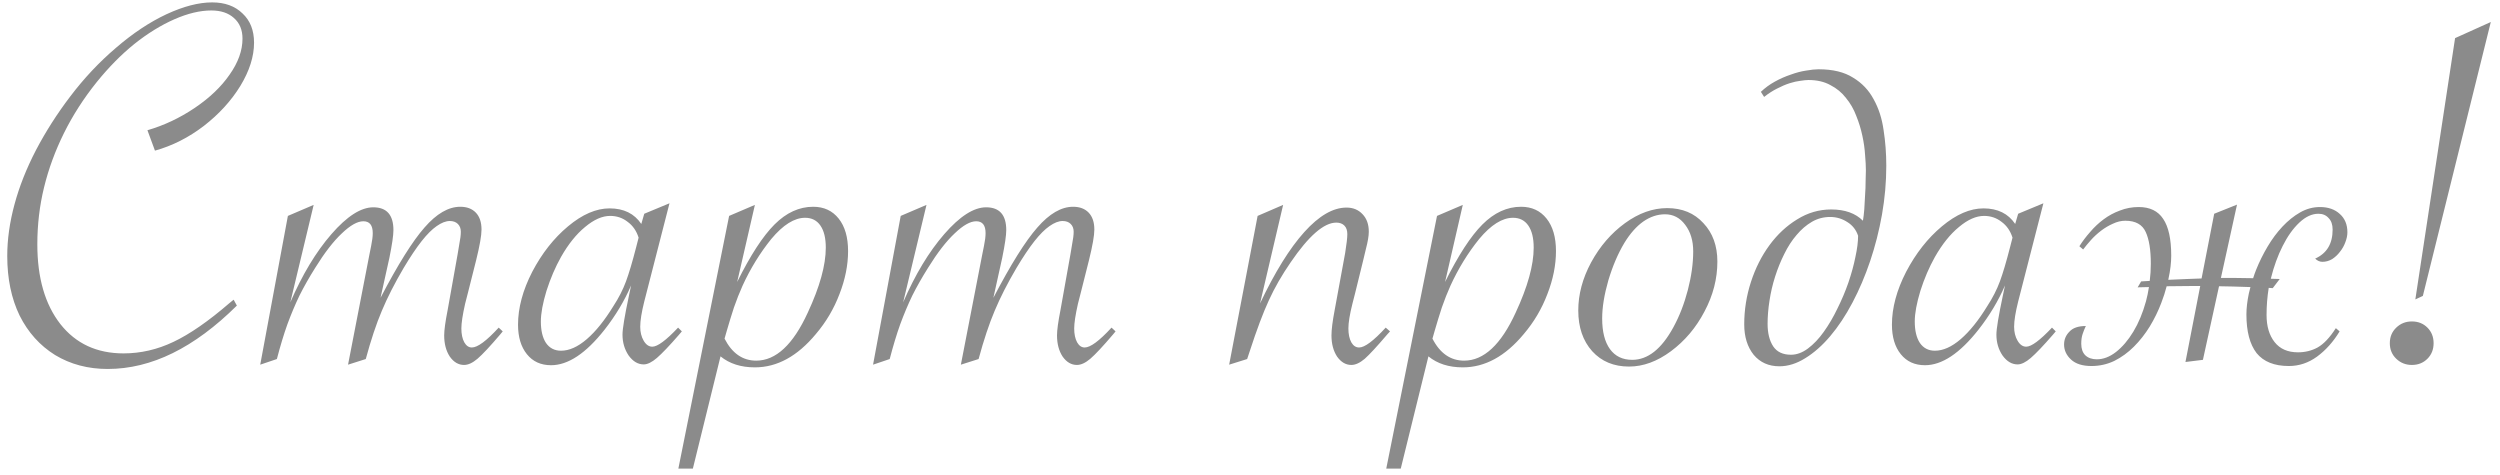 <?xml version="1.0" encoding="UTF-8"?> <svg xmlns="http://www.w3.org/2000/svg" width="221" height="42" viewBox="0 0 221 42" fill="none"> <path d="M13.698 13.317L13.033 11.513C14.505 11.085 15.898 10.428 17.211 9.542C18.525 8.656 19.554 7.675 20.297 6.598C21.057 5.522 21.437 4.462 21.437 3.417C21.437 2.642 21.184 2.032 20.677 1.589C20.187 1.146 19.522 0.925 18.683 0.925C17.686 0.925 16.594 1.186 15.407 1.708C14.22 2.23 13.041 2.958 11.87 3.892C10.715 4.826 9.607 5.95 8.546 7.263C7.391 8.703 6.426 10.207 5.65 11.774C4.875 13.341 4.289 14.939 3.893 16.569C3.498 18.183 3.3 19.861 3.3 21.602C3.3 24.561 3.98 26.912 5.341 28.653C6.703 30.378 8.562 31.24 10.92 31.24C12.44 31.24 13.912 30.9 15.336 30.22C16.776 29.539 18.422 28.399 20.274 26.801L20.654 26.492L20.939 27.015C19.055 28.882 17.164 30.283 15.265 31.217C13.366 32.15 11.45 32.617 9.52 32.617C7.779 32.617 6.228 32.206 4.867 31.383C3.521 30.544 2.477 29.381 1.733 27.893C1.005 26.39 0.641 24.633 0.641 22.623C0.641 21.167 0.855 19.647 1.282 18.065C1.709 16.482 2.342 14.884 3.181 13.269C4.036 11.639 5.041 10.064 6.196 8.545C7.415 6.931 8.768 5.491 10.256 4.224C11.743 2.942 13.231 1.953 14.719 1.257C16.222 0.561 17.567 0.212 18.754 0.212C19.878 0.212 20.772 0.537 21.437 1.186C22.118 1.819 22.458 2.681 22.458 3.773C22.458 4.992 22.054 6.266 21.247 7.595C20.44 8.909 19.364 10.088 18.018 11.133C16.673 12.161 15.233 12.889 13.698 13.317ZM32.334 31.739L30.767 32.237L32.642 22.575C32.642 22.575 32.698 22.298 32.808 21.744C32.903 21.285 32.951 20.906 32.951 20.605C32.951 19.909 32.674 19.56 32.12 19.56C31.598 19.56 30.965 19.916 30.221 20.629C29.477 21.325 28.694 22.338 27.87 23.667C27.332 24.522 26.866 25.345 26.47 26.136C26.09 26.928 25.734 27.774 25.402 28.676C25.085 29.563 24.776 30.584 24.476 31.739L23.004 32.237L25.449 19.086L27.728 18.112L25.663 26.73C26.723 24.277 27.934 22.267 29.295 20.7C30.672 19.117 31.906 18.326 32.998 18.326C34.185 18.326 34.779 18.998 34.779 20.344C34.779 20.803 34.66 21.618 34.423 22.789L33.639 26.326C35.175 23.383 36.472 21.309 37.533 20.106C38.593 18.888 39.645 18.278 40.69 18.278C41.276 18.278 41.735 18.453 42.067 18.801C42.399 19.149 42.566 19.647 42.566 20.296C42.566 20.819 42.407 21.721 42.091 23.003L41.355 25.923L41.117 26.849C40.896 27.83 40.785 28.558 40.785 29.032C40.785 29.539 40.872 29.951 41.046 30.267C41.22 30.568 41.442 30.718 41.711 30.718C42.217 30.718 43.009 30.133 44.085 28.961L44.441 29.294L44.227 29.555C43.325 30.615 42.653 31.335 42.209 31.715C41.782 32.079 41.386 32.261 41.022 32.261C40.532 32.261 40.112 32.016 39.764 31.525C39.432 31.019 39.266 30.394 39.266 29.65C39.266 29.191 39.368 28.439 39.574 27.395L40.453 22.48L40.595 21.626C40.69 21.151 40.737 20.771 40.737 20.486C40.737 20.201 40.65 19.972 40.476 19.798C40.302 19.624 40.065 19.537 39.764 19.537C39.416 19.537 39.028 19.687 38.601 19.988C38.189 20.273 37.746 20.716 37.272 21.317C36.797 21.919 36.267 22.71 35.681 23.691C34.89 25.036 34.249 26.294 33.758 27.466C33.267 28.621 32.793 30.045 32.334 31.739ZM59.183 17.97L56.952 26.659C56.714 27.608 56.596 28.352 56.596 28.89C56.596 29.365 56.699 29.776 56.904 30.125C57.11 30.473 57.363 30.647 57.664 30.647C58.123 30.647 58.883 30.085 59.943 28.961L60.275 29.294L60.014 29.602C59.175 30.568 58.526 31.248 58.068 31.644C57.624 32.024 57.237 32.214 56.904 32.214C56.398 32.214 55.955 31.953 55.575 31.43C55.211 30.892 55.029 30.275 55.029 29.578C55.029 29.072 55.219 27.925 55.599 26.136L55.788 25.234C55.203 26.595 54.419 27.901 53.438 29.151C51.792 31.24 50.218 32.285 48.714 32.285C47.812 32.285 47.1 31.96 46.578 31.311C46.055 30.663 45.794 29.792 45.794 28.7C45.794 27.212 46.214 25.654 47.052 24.023C47.907 22.393 48.959 21.056 50.21 20.011C51.476 18.951 52.702 18.421 53.889 18.421C55.14 18.421 56.073 18.88 56.691 19.798L56.952 18.896L59.183 17.97ZM56.453 21.009C56.263 20.407 55.939 19.94 55.48 19.608C55.037 19.26 54.522 19.086 53.937 19.086C53.24 19.086 52.505 19.41 51.729 20.059C50.953 20.692 50.241 21.578 49.592 22.718C49.086 23.62 48.659 24.617 48.31 25.709C47.978 26.801 47.812 27.703 47.812 28.415C47.812 29.222 47.962 29.855 48.263 30.314C48.58 30.773 49.023 31.003 49.592 31.003C50.32 31.003 51.08 30.663 51.871 29.982C52.663 29.302 53.446 28.328 54.222 27.062C54.697 26.334 55.068 25.606 55.337 24.878C55.606 24.15 55.907 23.137 56.24 21.839L56.453 21.009ZM59.967 41.425L64.454 19.086L66.733 18.112L65.166 24.925C66.337 22.567 67.437 20.874 68.466 19.845C69.51 18.801 70.65 18.278 71.884 18.278C72.834 18.278 73.585 18.627 74.139 19.323C74.693 20.019 74.97 20.977 74.97 22.195C74.97 23.43 74.717 24.696 74.211 25.994C73.72 27.292 73.024 28.471 72.121 29.531C70.491 31.494 68.695 32.475 66.733 32.475C65.498 32.475 64.485 32.15 63.694 31.502L61.249 41.425H59.967ZM64.05 29.935C64.715 31.232 65.648 31.881 66.851 31.881C68.592 31.881 70.112 30.465 71.409 27.632C72.47 25.353 73 23.438 73 21.887C73 21.048 72.842 20.399 72.525 19.94C72.209 19.481 71.757 19.252 71.172 19.252C70.222 19.252 69.225 19.877 68.181 21.127C67.184 22.362 66.337 23.739 65.641 25.258C65.371 25.859 65.118 26.5 64.881 27.181C64.659 27.861 64.446 28.558 64.24 29.27L64.05 29.935ZM86.508 31.739L84.941 32.237L86.816 22.575C86.816 22.575 86.872 22.298 86.983 21.744C87.078 21.285 87.125 20.906 87.125 20.605C87.125 19.909 86.848 19.56 86.294 19.56C85.772 19.56 85.139 19.916 84.395 20.629C83.651 21.325 82.868 22.338 82.045 23.667C81.507 24.522 81.04 25.345 80.644 26.136C80.264 26.928 79.908 27.774 79.576 28.676C79.259 29.563 78.951 30.584 78.65 31.739L77.178 32.237L79.623 19.086L81.902 18.112L79.837 26.73C80.897 24.277 82.108 22.267 83.469 20.7C84.846 19.117 86.081 18.326 87.172 18.326C88.359 18.326 88.953 18.998 88.953 20.344C88.953 20.803 88.834 21.618 88.597 22.789L87.814 26.326C89.349 23.383 90.646 21.309 91.707 20.106C92.767 18.888 93.82 18.278 94.864 18.278C95.45 18.278 95.909 18.453 96.241 18.801C96.573 19.149 96.74 19.647 96.74 20.296C96.74 20.819 96.581 21.721 96.265 23.003L95.529 25.923L95.291 26.849C95.07 27.83 94.959 28.558 94.959 29.032C94.959 29.539 95.046 29.951 95.22 30.267C95.394 30.568 95.616 30.718 95.885 30.718C96.391 30.718 97.183 30.133 98.259 28.961L98.615 29.294L98.401 29.555C97.499 30.615 96.827 31.335 96.384 31.715C95.956 32.079 95.561 32.261 95.197 32.261C94.706 32.261 94.287 32.016 93.938 31.525C93.606 31.019 93.44 30.394 93.44 29.65C93.44 29.191 93.543 28.439 93.748 27.395L94.627 22.48L94.769 21.626C94.864 21.151 94.912 20.771 94.912 20.486C94.912 20.201 94.825 19.972 94.651 19.798C94.477 19.624 94.239 19.537 93.938 19.537C93.59 19.537 93.202 19.687 92.775 19.988C92.364 20.273 91.921 20.716 91.446 21.317C90.971 21.919 90.441 22.71 89.855 23.691C89.064 25.036 88.423 26.294 87.932 27.466C87.442 28.621 86.967 30.045 86.508 31.739ZM108.657 32.237L111.173 19.086L113.429 18.112L111.387 26.825C112.701 24.055 114.006 21.95 115.304 20.51C116.602 19.07 117.844 18.35 119.031 18.35C119.617 18.35 120.092 18.547 120.456 18.943C120.82 19.323 121.002 19.837 121.002 20.486C121.002 20.85 120.915 21.365 120.741 22.029L120.503 23.026L119.791 25.923L119.554 26.849C119.316 27.798 119.198 28.526 119.198 29.032C119.198 29.539 119.285 29.951 119.459 30.267C119.633 30.568 119.862 30.718 120.147 30.718C120.638 30.718 121.421 30.133 122.497 28.961L122.877 29.294L122.64 29.555C121.738 30.615 121.073 31.335 120.646 31.715C120.218 32.079 119.823 32.261 119.459 32.261C118.968 32.261 118.549 32.016 118.2 31.525C117.868 31.019 117.702 30.394 117.702 29.65C117.702 29.143 117.797 28.392 117.987 27.395L118.913 22.362C119.039 21.57 119.103 21.016 119.103 20.7C119.103 20.367 119.016 20.114 118.841 19.94C118.667 19.766 118.43 19.679 118.129 19.679C117.037 19.679 115.692 20.85 114.093 23.192C113.318 24.316 112.677 25.432 112.171 26.54C111.664 27.632 111.094 29.151 110.461 31.098L110.248 31.739L108.657 32.237ZM122.545 41.425L127.032 19.086L129.311 18.112L127.744 24.925C128.915 22.567 130.015 20.874 131.044 19.845C132.088 18.801 133.228 18.278 134.462 18.278C135.412 18.278 136.164 18.627 136.717 19.323C137.271 20.019 137.548 20.977 137.548 22.195C137.548 23.43 137.295 24.696 136.789 25.994C136.298 27.292 135.602 28.471 134.7 29.531C133.069 31.494 131.273 32.475 129.311 32.475C128.076 32.475 127.063 32.15 126.272 31.502L123.827 41.425H122.545ZM126.628 29.935C127.293 31.232 128.227 31.881 129.429 31.881C131.17 31.881 132.69 30.465 133.987 27.632C135.048 25.353 135.578 23.438 135.578 21.887C135.578 21.048 135.42 20.399 135.103 19.94C134.787 19.481 134.336 19.252 133.75 19.252C132.8 19.252 131.803 19.877 130.759 21.127C129.762 22.362 128.915 23.739 128.219 25.258C127.95 25.859 127.696 26.5 127.459 27.181C127.237 27.861 127.024 28.558 126.818 29.27L126.628 29.935ZM139.519 27.442C139.519 26.018 139.899 24.601 140.658 23.192C141.434 21.768 142.431 20.613 143.649 19.727C144.868 18.84 146.111 18.397 147.377 18.397C148.706 18.397 149.774 18.84 150.582 19.727C151.404 20.597 151.816 21.729 151.816 23.121C151.816 24.641 151.436 26.113 150.676 27.537C149.933 28.961 148.943 30.133 147.709 31.05C146.49 31.953 145.256 32.404 144.006 32.404C142.66 32.404 141.576 31.953 140.753 31.05C139.93 30.133 139.519 28.93 139.519 27.442ZM149.679 22.219C149.679 21.27 149.442 20.486 148.967 19.869C148.508 19.252 147.915 18.943 147.187 18.943C146.522 18.943 145.881 19.157 145.264 19.584C144.662 20.011 144.108 20.637 143.602 21.459C143.032 22.409 142.557 23.517 142.178 24.783C141.814 26.049 141.632 27.173 141.632 28.154C141.632 29.325 141.861 30.227 142.32 30.86C142.779 31.494 143.436 31.81 144.29 31.81C145.667 31.81 146.878 30.853 147.923 28.938C148.461 27.956 148.888 26.856 149.205 25.638C149.521 24.419 149.679 23.28 149.679 22.219ZM157.3 32.38C156.35 32.38 155.591 32.04 155.021 31.359C154.467 30.663 154.19 29.768 154.19 28.676C154.19 27.395 154.388 26.144 154.783 24.925C155.179 23.707 155.725 22.623 156.422 21.673C157.118 20.724 157.933 19.964 158.867 19.394C159.8 18.809 160.805 18.516 161.882 18.516C163.084 18.516 164.018 18.848 164.683 19.513C164.73 19.244 164.77 18.912 164.802 18.516C164.833 18.104 164.857 17.685 164.873 17.258C164.905 16.83 164.92 16.419 164.92 16.023C164.936 15.627 164.944 15.303 164.944 15.05C164.944 14.686 164.92 14.235 164.873 13.697C164.841 13.159 164.762 12.597 164.635 12.011C164.509 11.41 164.327 10.816 164.089 10.231C163.868 9.645 163.567 9.123 163.187 8.664C162.823 8.189 162.364 7.809 161.81 7.524C161.272 7.224 160.623 7.073 159.864 7.073C159.69 7.073 159.452 7.097 159.152 7.144C158.867 7.176 158.55 7.247 158.202 7.358C157.854 7.469 157.482 7.627 157.086 7.833C156.706 8.023 156.327 8.268 155.947 8.569L155.662 8.118C156.026 7.77 156.437 7.469 156.896 7.216C157.355 6.962 157.822 6.757 158.297 6.598C158.772 6.424 159.223 6.306 159.65 6.242C160.093 6.163 160.465 6.124 160.766 6.124C162.016 6.124 163.029 6.369 163.805 6.86C164.596 7.334 165.205 7.975 165.633 8.782C166.076 9.574 166.368 10.484 166.511 11.513C166.669 12.525 166.748 13.57 166.748 14.646C166.748 16.086 166.622 17.527 166.368 18.967C166.115 20.391 165.767 21.76 165.324 23.074C164.881 24.387 164.359 25.614 163.757 26.753C163.156 27.893 162.499 28.882 161.787 29.721C161.09 30.544 160.354 31.193 159.579 31.668C158.819 32.142 158.06 32.38 157.3 32.38ZM164.256 20.842C164.082 20.32 163.765 19.916 163.306 19.632C162.847 19.331 162.341 19.18 161.787 19.18C161.201 19.18 160.663 19.323 160.172 19.608C159.682 19.893 159.231 20.28 158.819 20.771C158.408 21.246 158.044 21.808 157.727 22.457C157.411 23.09 157.142 23.754 156.92 24.451C156.698 25.147 156.532 25.859 156.422 26.587C156.311 27.299 156.255 27.98 156.255 28.629C156.255 29.452 156.422 30.117 156.754 30.623C157.086 31.114 157.608 31.359 158.321 31.359C158.827 31.359 159.326 31.177 159.816 30.813C160.323 30.433 160.79 29.943 161.217 29.341C161.66 28.724 162.064 28.035 162.428 27.276C162.808 26.516 163.132 25.748 163.401 24.973C163.67 24.182 163.876 23.43 164.018 22.718C164.177 21.99 164.256 21.365 164.256 20.842ZM180.636 17.97L178.405 26.659C178.167 27.608 178.048 28.352 178.048 28.89C178.048 29.365 178.151 29.776 178.357 30.125C178.563 30.473 178.816 30.647 179.117 30.647C179.576 30.647 180.335 30.085 181.396 28.961L181.728 29.294L181.467 29.602C180.628 30.568 179.979 31.248 179.52 31.644C179.077 32.024 178.689 32.214 178.357 32.214C177.851 32.214 177.407 31.953 177.028 31.43C176.664 30.892 176.482 30.275 176.482 29.578C176.482 29.072 176.672 27.925 177.051 26.136L177.241 25.234C176.656 26.595 175.872 27.901 174.891 29.151C173.245 31.24 171.67 32.285 170.167 32.285C169.265 32.285 168.553 31.96 168.03 31.311C167.508 30.663 167.247 29.792 167.247 28.7C167.247 27.212 167.666 25.654 168.505 24.023C169.36 22.393 170.412 21.056 171.662 20.011C172.929 18.951 174.155 18.421 175.342 18.421C176.592 18.421 177.526 18.88 178.143 19.798L178.405 18.896L180.636 17.97ZM177.906 21.009C177.716 20.407 177.392 19.94 176.933 19.608C176.49 19.26 175.975 19.086 175.39 19.086C174.693 19.086 173.957 19.41 173.182 20.059C172.406 20.692 171.694 21.578 171.045 22.718C170.539 23.62 170.111 24.617 169.763 25.709C169.431 26.801 169.265 27.703 169.265 28.415C169.265 29.222 169.415 29.855 169.716 30.314C170.032 30.773 170.475 31.003 171.045 31.003C171.773 31.003 172.533 30.663 173.324 29.982C174.116 29.302 174.899 28.328 175.674 27.062C176.149 26.334 176.521 25.606 176.79 24.878C177.059 24.15 177.36 23.137 177.692 21.839L177.906 21.009ZM193.194 32L194.5 25.282H193.859C193.068 25.282 192.292 25.29 191.533 25.305C191.406 25.796 191.248 26.287 191.058 26.777C190.789 27.489 190.449 28.186 190.037 28.866C189.626 29.531 189.159 30.125 188.636 30.647C188.114 31.169 187.536 31.588 186.903 31.905C186.27 32.206 185.598 32.356 184.886 32.356C184.094 32.356 183.493 32.166 183.081 31.786C182.67 31.407 182.464 30.963 182.464 30.457C182.464 30.014 182.622 29.634 182.939 29.317C183.24 28.985 183.722 28.819 184.387 28.819C184.276 29.056 184.181 29.294 184.102 29.531C184.023 29.768 183.983 30.053 183.983 30.386C183.983 30.829 184.102 31.169 184.34 31.407C184.593 31.644 184.933 31.763 185.36 31.763C185.93 31.763 186.492 31.549 187.046 31.122C187.616 30.678 188.13 30.077 188.589 29.317C189.048 28.558 189.42 27.663 189.705 26.635C189.815 26.223 189.903 25.804 189.966 25.377C189.633 25.377 189.301 25.384 188.969 25.4L189.277 24.878C189.531 24.862 189.784 24.846 190.037 24.831C190.1 24.34 190.132 23.834 190.132 23.311C190.132 22.093 189.982 21.159 189.681 20.51C189.38 19.845 188.779 19.513 187.877 19.513C187.513 19.513 187.149 19.6 186.785 19.774C186.421 19.932 186.073 20.138 185.74 20.391C185.408 20.645 185.107 20.921 184.838 21.222C184.569 21.523 184.34 21.8 184.15 22.053L183.817 21.768C184.086 21.341 184.403 20.921 184.767 20.51C185.131 20.083 185.526 19.711 185.954 19.394C186.397 19.062 186.88 18.801 187.402 18.611C187.924 18.405 188.478 18.302 189.064 18.302C190.045 18.302 190.765 18.65 191.224 19.347C191.699 20.043 191.936 21.127 191.936 22.599C191.936 23.216 191.857 23.889 191.699 24.617L191.675 24.736L193.337 24.664L194.619 24.617L195.735 18.896L197.752 18.088L196.328 24.569H197.491C198.061 24.569 198.623 24.577 199.177 24.593C199.256 24.34 199.343 24.095 199.438 23.857C199.723 23.145 200.063 22.457 200.459 21.792C200.854 21.127 201.29 20.542 201.765 20.035C202.255 19.513 202.777 19.093 203.331 18.777C203.885 18.46 204.471 18.302 205.088 18.302C205.816 18.302 206.402 18.508 206.845 18.919C207.288 19.315 207.51 19.853 207.51 20.534C207.51 20.819 207.446 21.119 207.32 21.436C207.209 21.736 207.051 22.014 206.845 22.267C206.655 22.52 206.425 22.734 206.156 22.908C205.887 23.066 205.602 23.145 205.302 23.145C205.064 23.145 204.851 23.05 204.661 22.86C205.689 22.401 206.204 21.547 206.204 20.296C206.204 19.853 206.085 19.513 205.848 19.276C205.626 19.022 205.325 18.896 204.946 18.896C204.376 18.896 203.814 19.157 203.26 19.679C202.706 20.201 202.216 20.89 201.788 21.744C201.361 22.583 201.013 23.541 200.744 24.617V24.641C200.997 24.641 201.258 24.649 201.527 24.664L200.91 25.472C200.783 25.472 200.665 25.464 200.554 25.448C200.427 26.239 200.364 27.038 200.364 27.846C200.364 28.843 200.601 29.642 201.076 30.243C201.551 30.845 202.239 31.145 203.141 31.145C203.774 31.145 204.352 31.003 204.874 30.718C205.413 30.417 205.951 29.848 206.489 29.009L206.821 29.294C206.267 30.212 205.602 30.955 204.827 31.525C204.067 32.079 203.236 32.356 202.334 32.356C201.052 32.356 200.103 31.976 199.485 31.217C198.884 30.441 198.583 29.302 198.583 27.798C198.583 27.244 198.655 26.627 198.797 25.946C198.845 25.756 198.892 25.567 198.939 25.377C198.433 25.361 197.927 25.345 197.42 25.329L196.162 25.305L194.738 31.81L193.194 32ZM220.187 1.945L214.18 26.16L213.516 26.469L217.029 3.37L220.187 1.945ZM213.207 28.415C213.761 28.415 214.22 28.597 214.584 28.961C214.948 29.325 215.13 29.784 215.13 30.338C215.13 30.892 214.948 31.351 214.584 31.715C214.22 32.079 213.761 32.261 213.207 32.261C212.669 32.261 212.21 32.079 211.83 31.715C211.45 31.351 211.26 30.892 211.26 30.338C211.26 29.784 211.45 29.325 211.83 28.961C212.21 28.597 212.669 28.415 213.207 28.415Z" fill="#8B8B8B"></path> </svg> 
